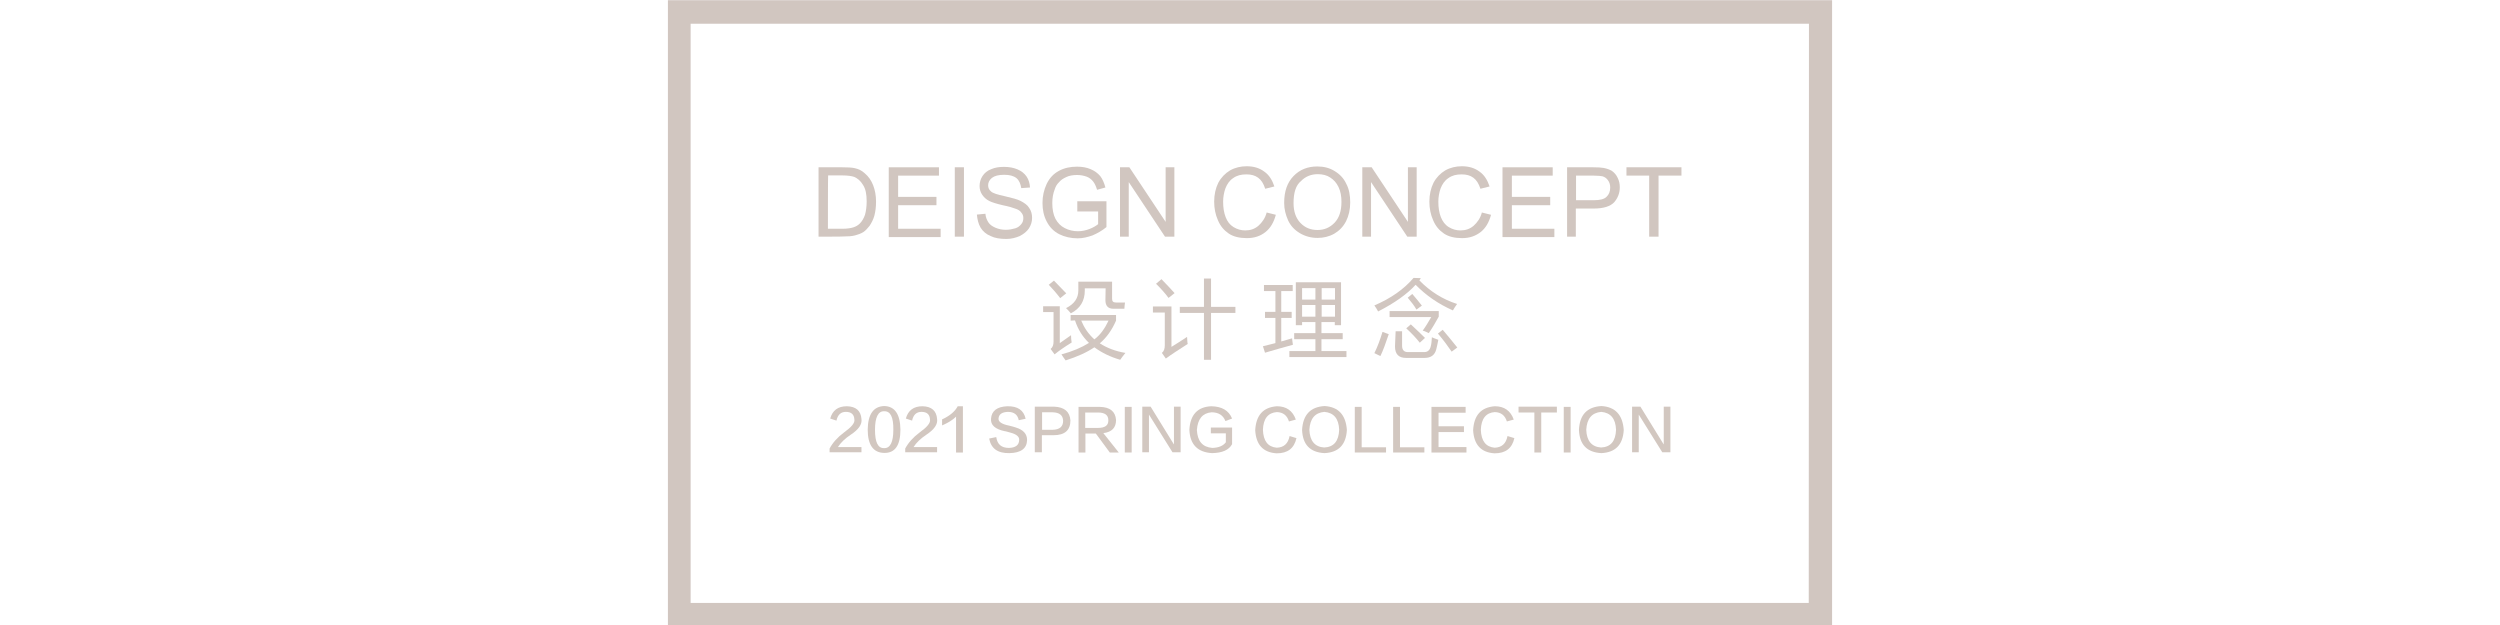 <?xml version="1.0" encoding="utf-8"?>
<!-- Generator: Adobe Illustrator 22.0.0, SVG Export Plug-In . SVG Version: 6.00 Build 0)  -->
<svg version="1.1" id="图层_1" xmlns="http://www.w3.org/2000/svg" xmlns:xlink="http://www.w3.org/1999/xlink" x="0px" y="0px"
	 viewBox="0 0 1200 300" style="enable-background:new 0 0 1200 300;" xml:space="preserve">
<style type="text/css">
	.st0{fill:#D1C6C0;}
	.st1{fill:#D2C7C0;}
</style>
<path class="st0" d="M320.6,0.1v300h558.8V0.1H320.6z M868.2,289.4H331.5v-278h536.8L868.2,289.4L868.2,289.4z"/>
<g>
	<path class="st0" d="M392.9,113.6V80.3h11.4c2.6,0,4.5,0.1,5.9,0.4c1.9,0.4,3.5,1.2,4.9,2.5c1.8,1.5,3.1,3.4,4,5.7
		c0.9,2.3,1.4,4.9,1.4,7.9c0,2.6-0.3,4.8-0.8,6.7c-0.5,1.9-1.4,3.5-2.3,4.9c-1,1.2-1.9,2.3-3,3s-2.5,1.2-4,1.6s-3.3,0.5-5.3,0.5
		C405,113.6,392.9,113.6,392.9,113.6z M397.4,109.8h7.1c2.2,0,4-0.3,5.2-0.7c1.2-0.4,2.2-1,3-1.8c1.1-1.1,1.9-2.5,2.5-4.2
		c0.5-1.8,0.8-4,0.8-6.4c0-3.5-0.5-6.1-1.8-8c-1.1-1.9-2.6-3.1-4.2-3.8c-1.2-0.4-3.1-0.7-5.7-0.7h-6.8
		C397.4,84.1,397.4,109.8,397.4,109.8z"/>
	<path class="st0" d="M426.6,113.6V80.3h24.1v4h-19.6v10.2h18.4v4h-18.4v11.3h20.4v4h-24.9V113.6z"/>
	<path class="st0" d="M458.3,113.6V80.3h4.4v33.3C462.7,113.6,458.3,113.6,458.3,113.6z"/>
	<path class="st0" d="M468.9,103l4.1-0.4c0.1,1.6,0.7,3,1.4,4.1s1.8,1.9,3.4,2.6s3.3,1,5,1c1.6,0,3.1-0.3,4.5-0.7
		c1.4-0.4,2.2-1.2,2.9-2s1-1.8,1-2.9s-0.3-1.9-1-2.7c-0.5-0.8-1.6-1.5-3-1.9c-1-0.4-2.9-1-5.9-1.6c-3-0.7-5.2-1.4-6.4-2
		c-1.6-0.8-2.7-1.9-3.5-3.1s-1.2-2.6-1.2-4.1c0-1.6,0.4-3.3,1.4-4.8s2.3-2.6,4.2-3.3c1.8-0.8,3.8-1.1,6.1-1.1c2.5,0,4.6,0.4,6.5,1.2
		c1.9,0.8,3.3,1.9,4.4,3.5c1,1.5,1.5,3.3,1.6,5.2l-4.2,0.3c-0.3-2-1-3.7-2.3-4.8c-1.4-1.1-3.3-1.6-5.9-1.6c-2.7,0-4.6,0.5-5.9,1.5
		c-1.2,1-1.8,2.2-1.8,3.5c0,1.2,0.4,2.2,1.4,3c0.8,0.8,3,1.5,6.7,2.3c3.5,0.8,6,1.5,7.4,2.2c1.9,1,3.4,2,4.2,3.4
		c1,1.4,1.4,3,1.4,4.8s-0.5,3.4-1.5,5c-1,1.5-2.5,2.7-4.4,3.7c-1.9,0.8-4.1,1.4-6.4,1.4c-3,0-5.6-0.4-7.6-1.4c-2-0.8-3.7-2.2-4.8-4
		S469.1,105.1,468.9,103z"/>
	<path class="st0" d="M517.1,100.6v-4h14V109c-2.2,1.8-4.4,3-6.7,4c-2.3,0.8-4.6,1.4-7.1,1.4c-3.3,0-6.3-0.7-8.9-2
		c-2.7-1.4-4.6-3.4-6-6.1s-2-5.6-2-8.9s0.7-6.3,2-9.1c1.4-2.9,3.3-4.9,5.9-6.3s5.5-2,8.7-2c2.5,0,4.6,0.4,6.5,1.2
		c1.9,0.8,3.4,1.9,4.6,3.3c1.1,1.4,1.9,3.3,2.5,5.5l-4,1.1c-0.5-1.6-1.1-3-1.9-4c-0.8-1-1.8-1.8-3.1-2.3c-1.4-0.5-2.9-0.8-4.6-0.8
		c-2,0-3.8,0.3-5.2,1c-1.5,0.7-2.6,1.4-3.5,2.5c-1,1-1.6,2-2,3.3c-0.8,2-1.2,4.2-1.2,6.7c0,3,0.5,5.5,1.5,7.5c1.1,2,2.5,3.5,4.5,4.5
		c1.9,1,4.1,1.5,6.3,1.5c1.9,0,3.8-0.4,5.6-1.1s3.1-1.5,4.1-2.3v-6.1h-10L517.1,100.6L517.1,100.6z"/>
	<path class="st0" d="M537.6,113.6V80.3h4.5l17.4,26.2V80.3h4.2v33.3h-4.5l-17.4-26.2v26.2C541.8,113.6,537.6,113.6,537.6,113.6z"/>
	<path class="st0" d="M608,102l4.4,1.1c-1,3.7-2.6,6.4-5,8.3s-5.3,2.9-8.9,2.9c-3.5,0-6.5-0.7-8.7-2.2s-4-3.5-5.2-6.4
		c-1.2-2.7-1.8-5.7-1.8-8.9c0-3.4,0.7-6.5,2-9.1c1.4-2.6,3.3-4.5,5.6-5.9c2.5-1.4,5.2-2,8-2c3.3,0,6.1,0.8,8.5,2.6
		c2.3,1.6,3.8,4.1,4.8,7.1l-4.4,1.1c-0.8-2.5-1.9-4.2-3.4-5.3s-3.3-1.6-5.6-1.6c-2.6,0-4.6,0.5-6.4,1.8c-1.8,1.2-2.9,2.9-3.7,4.9
		c-0.7,2-1.1,4.2-1.1,6.4c0,2.9,0.4,5.3,1.2,7.4s2,3.7,3.8,4.8c1.8,1.1,3.7,1.6,5.6,1.6c2.5,0,4.5-0.7,6.3-2.2
		C605.8,106.8,607.3,104.7,608,102z"/>
	<path class="st0" d="M616.4,97.4c0-5.6,1.5-9.8,4.5-12.9s6.8-4.6,11.4-4.6c3.1,0,5.9,0.7,8.3,2.2c2.5,1.5,4.4,3.5,5.6,6.1
		c1.4,2.6,1.9,5.6,1.9,9s-0.7,6.4-2,9c-1.4,2.7-3.3,4.6-5.7,6c-2.5,1.4-5.2,2-8,2c-3.1,0-6-0.8-8.5-2.3s-4.4-3.5-5.6-6.1
		C617.1,103.1,616.4,100.4,616.4,97.4z M620.9,97.5c0,4,1.1,7.2,3.3,9.5s4.9,3.4,8.2,3.4s6-1.2,8.2-3.5s3.3-5.6,3.3-10
		c0-2.7-0.4-5-1.4-7.1s-2.3-3.5-4-4.6c-1.6-1.1-3.7-1.6-6-1.6c-3.1,0-5.9,1.1-8,3.3C622,88.9,620.9,92.5,620.9,97.5z"/>
	<path class="st0" d="M653.9,113.6V80.3h4.5l17.4,26.2V80.3h4.2v33.3h-4.5l-17.4-26.2v26.2C658.1,113.6,653.9,113.6,653.9,113.6z"/>
	<path class="st0" d="M711.3,102l4.4,1.1c-1,3.7-2.6,6.4-5,8.3c-2.5,1.9-5.3,2.9-8.9,2.9c-3.5,0-6.5-0.7-8.7-2.2s-4-3.5-5.2-6.4
		c-1.2-2.7-1.8-5.7-1.8-8.9c0-3.4,0.7-6.5,2-9.1c1.4-2.6,3.3-4.5,5.6-5.9c2.5-1.4,5.2-2,8-2c3.3,0,6.1,0.8,8.5,2.6
		c2.3,1.6,3.8,4.1,4.8,7.1l-4.4,1.1c-0.8-2.5-1.9-4.2-3.4-5.3s-3.3-1.6-5.6-1.6c-2.6,0-4.6,0.5-6.4,1.8c-1.8,1.2-2.9,2.9-3.7,4.9
		c-0.7,2-1.1,4.2-1.1,6.4c0,2.9,0.4,5.3,1.2,7.4c0.8,2,2,3.7,3.8,4.8s3.7,1.6,5.6,1.6c2.5,0,4.5-0.7,6.3-2.2
		C709.1,106.8,710.6,104.7,711.3,102z"/>
	<path class="st0" d="M721.2,113.6V80.3h24.1v4h-19.6v10.2h18.4v4h-18.4v11.3h20.4v4h-24.9V113.6L721.2,113.6z"/>
	<path class="st0" d="M752.2,113.6V80.3h12.5c2.2,0,4,0.1,5,0.3c1.6,0.3,3,0.8,4.1,1.5c1.1,0.8,2,1.8,2.7,3.3c0.7,1.4,1,2.9,1,4.5
		c0,2.9-1,5.2-2.7,7.2c-1.8,1.9-5,3-9.8,3h-8.6v13.5C756.4,113.6,752.2,113.6,752.2,113.6z M756.5,96.1h8.6c2.9,0,4.9-0.5,6-1.6
		c1.2-1.1,1.8-2.6,1.8-4.5c0-1.4-0.4-2.6-1.1-3.5c-0.7-1-1.6-1.6-2.7-1.9c-0.7-0.1-2-0.3-4.1-0.3h-8.5V96.1L756.5,96.1z"/>
	<path class="st0" d="M791.6,113.6V84.3h-10.9v-4h26.4v4h-11v29.3C796.1,113.6,791.6,113.6,791.6,113.6z"/>
</g>
<g>
	<path class="st0" d="M514.1,160.9c0,1.2,0.1,2.5,0.3,3.5c-3.7,2.3-6.4,4.2-8.2,5.7l-1.9-2.6c1-0.8,1.4-2,1.4-3.5v-14.2h-5V147h8
		v17.7C510.4,163.5,512.2,162.2,514.1,160.9z M505.9,134.7c2,2,4,4.1,5.9,6.1l-2.9,2.3c-1.9-2.5-3.8-4.6-5.5-6.4L505.9,134.7z
		 M513.9,153.9v-2.7h21.8v2.7c-2,4.6-4.6,8.2-7.8,10.9c3.4,2.2,7.5,3.8,12.3,4.6c-1,1.2-1.8,2.3-2.5,3.3c-4.8-1.4-8.9-3.4-12.4-6
		c-3.7,2.5-8.2,4.5-13.8,6.3c-0.7-1-1.4-1.9-2-2.9c5.3-1.4,9.7-3.3,13.2-5.5c-3.1-3-5.3-6.5-6.7-10.8L513.9,153.9L513.9,153.9z
		 M530.7,138.4h-10v1.1c0,4.9-2.2,8.6-6.7,10.9c-0.7-0.8-1.5-1.8-2.3-2.5c4-2,5.9-4.8,5.9-8.5v-4.2h16.2v8.2c0,1.2,0.5,1.8,1.8,1.8
		h4.4c-0.1,1.1-0.3,2-0.3,3h-5.3c-2.5,0-3.8-1.4-3.8-4.1L530.7,138.4L530.7,138.4z M519,153.9c1.4,3.4,3.4,6.4,6.3,9
		c2.9-2.2,5-5.2,6.8-9H519z"/>
	<path class="st0" d="M569.8,161.7c0.1,1.4,0.1,2.6,0.3,3.4c-4.2,2.7-7.8,5-10.5,7l-1.9-2.7c1-0.8,1.4-2,1.4-3.7V150h-5.7v-2.9h8.9
		v19.4C564.6,165.1,567.1,163.5,569.8,161.7z M557.5,134c2.9,3,5,5.2,6.3,6.7l-2.9,2.3c-1.6-2.2-3.7-4.5-6-6.8L557.5,134z
		 M566.3,147.3h11.6v-13.6h3.4v13.6H593v2.9h-11.7v22.5h-3.4v-22.5h-11.6V147.3z"/>
	<path class="st0" d="M606.2,166.2c2-0.5,4.1-1,6-1.5v-12.1h-5v-2.9h5v-10h-5.5v-2.9h13.8v2.9H615v10h5v2.9h-5v11.3
		c1.8-0.5,3.4-1,5.2-1.5c0.1,1.2,0.3,2.2,0.4,3.1c-4.5,1.2-9,2.5-13.4,3.8L606.2,166.2z M618.9,168.5h12.5v-5.7h-10.2v-2.9h10.2
		v-5.3H625v1.5h-3v-20.6h21.7v20.6h-3v-1.5h-6.4v5.3h10.2v2.9h-10.2v5.7h12v2.9h-27.4L618.9,168.5L618.9,168.5z M625,143.8h6.4v-5.5
		H625V143.8z M625,152h6.4v-5.6H625V152z M640.8,138.3h-6.4v5.5h6.4V138.3z M634.4,152h6.4v-5.6h-6.4V152z"/>
	<path class="st0" d="M682,133.5c-0.3,0.4-0.5,0.7-0.7,1.1c5.2,5.3,11.2,9.1,18.1,11.3c-0.8,1.1-1.5,2.2-2,3.1
		c-7-3.1-12.9-7.2-17.9-12.3c-4,4.4-10,8.7-18,12.8c-0.5-1-1.1-1.9-1.8-2.9c8-3.4,14.3-7.9,18.8-13.2L682,133.5L682,133.5z
		 M663.6,159.3l3,1.1c-1.4,4.2-2.7,7.8-4,10.5c-0.8-0.4-1.8-0.8-2.9-1.4C661.3,166.3,662.5,162.9,663.6,159.3z M667,152.2v-2.9h23.6
		v2.7c-1.5,2.7-3.1,5.5-4.8,7.9c-1.1-0.5-2-1-2.9-1.2c1.4-1.9,2.7-4.1,4.1-6.5H667z M669.9,159h3.1v7c0,2,1,3,2.7,3h8
		c1.6,0,2.7-1,3.1-2.9c0.3-1.1,0.4-2.5,0.5-4.2c0.8,0.4,1.8,0.7,3.1,1.2c-0.4,2-0.7,3.5-1,4.6c-0.7,2.7-2.5,4.1-5.6,4.1h-8.9
		c-3.5,0-5.3-1.8-5.3-5.5L669.9,159L669.9,159z M675,157.6l2.2-1.9c2.9,2.6,5,4.8,6.8,6.5l-2.5,2.3
		C679.7,162.2,677.5,159.9,675,157.6z M675.7,142.9l2.2-1.8c1.6,1.8,3.1,3.7,4.6,5.6l-2.6,1.9C678.9,146.8,677.4,144.9,675.7,142.9z
		 M690.2,160.1l2.3-1.8c2.3,2.7,4.6,5.5,7,8.5l-2.7,2C695.1,166.3,692.9,163.3,690.2,160.1z"/>
</g>
<g>
	<path class="st1" d="M402.2,214.6h11.3v2.5h-15.3v-1.8c1.5-2.8,3.8-5.4,6.9-7.7c3.6-2.6,5.3-4.6,5-6.2c-0.1-2.4-1.4-3.7-4.1-3.7
		c-2.4,0-3.9,1.4-4.5,4.2l-3-1c1.1-3.9,3.7-5.9,8-5.9c4.4,0.1,6.7,2.2,7,6.1c0.4,2.6-1.4,5.1-5.2,7.6
		C405.6,210.5,403.5,212.5,402.2,214.6z"/>
	<path class="st1" d="M424.4,194.9c5.1,0.1,7.7,3.9,7.8,11.3c0,7.6-2.6,11.3-7.8,11.2c-5.2-0.1-7.9-3.8-7.9-11.2
		C416.6,198.9,419.2,195.1,424.4,194.9z M424.4,215.1c2.9,0.1,4.4-2.9,4.4-8.8c0.1-6.1-1.4-9-4.4-8.9c-2.9-0.1-4.4,2.9-4.4,8.9
		C420,212.3,421.4,215.2,424.4,215.1z"/>
	<path class="st1" d="M438.5,214.6h11.3v2.5h-15.3v-1.8c1.5-2.8,3.8-5.4,6.9-7.7c3.6-2.6,5.3-4.6,5-6.2c-0.1-2.4-1.4-3.7-4.1-3.7
		c-2.4,0-3.9,1.4-4.5,4.2l-3-1c1.1-3.9,3.7-5.9,8-5.9c4.4,0.1,6.7,2.2,7,6.1c0.4,2.6-1.4,5.1-5.2,7.6
		C441.9,210.5,439.8,212.5,438.5,214.6z"/>
	<path class="st1" d="M458.9,217.2V200c-1.6,1.6-3.9,3-6.7,4.2c0-1,0-2,0-2.9c3.7-1.7,6.2-3.8,7.5-6.3h2.5v22.2H458.9z"/>
	<path class="st1" d="M474.8,210.5l3.4-0.7c0.5,3.5,2.5,5.2,6.1,5.2c3.1-0.1,4.8-1.3,4.9-3.7c0.2-1.6-1.2-2.9-4.4-3.7
		c-0.3-0.1-0.9-0.3-1.8-0.5c-0.3-0.1-0.5-0.1-0.6-0.1c-4.8-1-7-3-6.7-6.1c0.3-3.7,2.9-5.7,7.8-5.9c5-0.1,7.9,1.9,8.8,6l-3.3,0.7
		c-0.5-2.6-2.2-4-5.2-4c-2.8,0.1-4.3,1.1-4.5,3.1c-0.2,1.6,1.5,2.8,5.1,3.5c1.4,0.4,2.5,0.6,3.2,0.9c3.6,1.1,5.4,3.1,5.4,6
		c-0.1,4.1-3,6.2-8.5,6.3C478.9,217.6,475.7,215.3,474.8,210.5z"/>
	<path class="st1" d="M505.7,208.9h-5.6v8.2h-3.4v-21.9h9.3c4.9,0.2,7.5,2.4,7.8,6.6C513.8,206.5,511.1,208.9,505.7,208.9z
		 M505.3,197.9h-5.1v8.4h5.1c3.3-0.1,5-1.5,5-4.3C510.2,199.3,508.5,198,505.3,197.9z"/>
	<path class="st1" d="M537,217.2h-4.3l-6.7-9.1h-5v9.1h-3.3v-21.9h10.2c4.9,0.1,7.5,2.2,7.8,6.3c0,3.7-2,5.8-6.1,6.3L537,217.2z
		 M520.9,197.9v7.5h6.1c3.4,0,5.1-1.2,5-3.7c0-2.5-1.7-3.7-5-3.7H520.9z"/>
	<path class="st1" d="M539.9,217.2v-21.9h3.3v21.9H539.9z"/>
	<path class="st1" d="M548.3,195.2h4l11.1,18h0.1v-18h3.2v21.9h-3.9l-11.3-18.1v18.1h-3.2V195.2z"/>
	<path class="st1" d="M591.4,205.1v8.1c-1.5,2.8-4.7,4.2-9.6,4.3c-6.9-0.4-10.6-4.1-10.9-11.2c0.4-7.2,3.9-11,10.5-11.3
		c5.1,0.1,8.4,2,10,5.9l-3.2,1.2c-1.1-2.8-3.3-4.2-6.7-4.2c-4.3,0.4-6.6,3.2-7,8.5c0.3,5.4,2.7,8.2,7.4,8.6c3.1-0.1,5.2-1,6.5-2.7
		v-4.3h-7.2v-2.8H591.4z"/>
	<path class="st1" d="M622,201.4l-3.3,0.9c-0.9-2.9-2.8-4.4-5.8-4.5c-4.2,0.3-6.5,3.1-6.7,8.5c0.2,5.4,2.4,8.2,6.6,8.6
		c3.4-0.1,5.5-1.9,6.2-5.6l3.3,1c-1.1,4.9-4.2,7.3-9.5,7.3c-6.5-0.4-9.9-4.1-10.3-11.1c0.4-7.2,3.8-11,10.4-11.5
		C617.5,195,620.5,197.2,622,201.4z"/>
	<path class="st1" d="M635.8,194.9c6.6,0.4,10.2,4.2,10.7,11.5c-0.4,7.1-4,10.8-10.8,11.1c-6.9-0.4-10.4-4.1-10.7-11.1
		C625.4,199.1,629,195.3,635.8,194.9z M635.6,214.8c4.6-0.2,7-3,7.2-8.5c-0.2-5.4-2.6-8.2-7.1-8.6c-4.5,0.4-6.9,3.2-7.2,8.6
		C628.7,211.6,631.1,214.5,635.6,214.8z"/>
	<path class="st1" d="M665.3,217.2h-15v-21.9h3.3v19.4h11.7V217.2z"/>
	<path class="st1" d="M683.7,217.2h-15v-21.9h3.3v19.4h11.7V217.2z"/>
	<path class="st1" d="M703.9,217.2h-16.8v-21.9h16.4v2.8h-13v6.5h12.2v2.8h-12.2v7.2h13.4V217.2z"/>
	<path class="st1" d="M726.6,201.4l-3.3,0.9c-0.9-2.9-2.8-4.4-5.8-4.5c-4.2,0.3-6.5,3.1-6.7,8.5c0.2,5.4,2.4,8.2,6.6,8.6
		c3.4-0.1,5.5-1.9,6.2-5.6l3.3,1c-1.1,4.9-4.2,7.3-9.5,7.3c-6.5-0.4-9.9-4.1-10.3-11.1c0.4-7.2,3.8-11,10.4-11.5
		C722.1,195,725.1,197.2,726.6,201.4z"/>
	<path class="st1" d="M747.3,198h-7.5v19.2h-3.3V198h-7.6v-2.8h18.4V198z"/>
	<path class="st1" d="M750.6,217.2v-21.9h3.3v21.9H750.6z"/>
	<path class="st1" d="M768.7,194.9c6.6,0.4,10.2,4.2,10.7,11.5c-0.4,7.1-4,10.8-10.8,11.1c-6.9-0.4-10.4-4.1-10.7-11.1
		C758.2,199.1,761.8,195.3,768.7,194.9z M768.5,214.8c4.6-0.2,7-3,7.2-8.5c-0.2-5.4-2.6-8.2-7.1-8.6c-4.5,0.4-6.9,3.2-7.2,8.6
		C761.6,211.6,764,214.5,768.5,214.8z"/>
	<path class="st1" d="M783.4,195.2h4l11.1,18h0.1v-18h3.2v21.9h-3.9l-11.3-18.1v18.1h-3.2V195.2z"/>
</g>
</svg>
